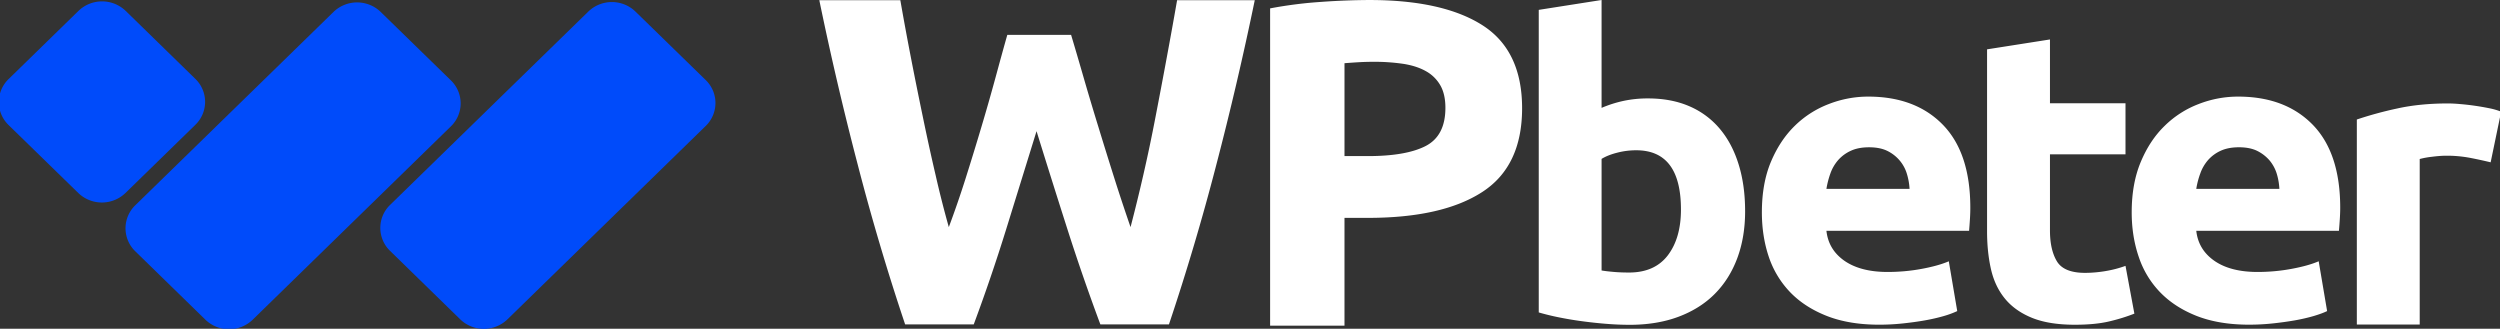 <?xml version="1.0" encoding="UTF-8"?>
<svg xmlns="http://www.w3.org/2000/svg" width="200" height="26.3">
  <rect width="100%" height="100%" fill="#333333" stroke="none"/>
  <path d="m30.454.953 5.616 5.476a2.556 2.556 0 0 1 .001 3.68l-15.859 15.47a2.724 2.724 0 0 1-3.776 0l-5.613-5.475a2.56 2.56 0 0 1 .001-3.683L26.682.953a2.719 2.719 0 0 1 3.772 0Z" style="fill:#004bfa;transform-origin:23.399px 13.23px"></path>
  <path d="m10.054.87 5.571 5.437a2.556 2.556 0 0 1 0 3.682l-5.588 5.451a2.72 2.72 0 0 1-3.773.001L.688 10.006a2.56 2.56 0 0 1 0-3.682L6.278.87a2.726 2.726 0 0 1 3.776 0Z" style="fill:#004bfa;transform-origin:8.107px 8.108px"></path>
  <path d="m50.836.925 5.616 5.474a2.554 2.554 0 0 1 .001 3.682L40.594 25.549a2.721 2.721 0 0 1-3.773.001l-5.613-5.477a2.556 2.556 0 0 1 0-3.682L47.065.925a2.716 2.716 0 0 1 3.771 0Z" style="fill:#004bfa;transform-origin:43.787px 13.201px"></path>
  <path d="M85.687 2.787a341.95 341.95 0 0 1 1.016 3.462c.372 1.283.768 2.61 1.193 3.985a445.47 445.47 0 0 0 1.281 4.115c.405 1.28.83 2.552 1.267 3.82.36-1.381.7-2.767 1.018-4.157.353-1.54.679-3.088.976-4.64.308-1.596.611-3.187.903-4.77.283-1.526.56-3.054.827-4.585h6.213a261.579 261.579 0 0 1-3.088 13.211 188.804 188.804 0 0 1-3.777 12.724h-5.487a171.316 171.316 0 0 1-2.612-7.541 984.215 984.215 0 0 1-2.494-7.917c-.817 2.645-1.637 5.285-2.451 7.917a145.19 145.19 0 0 1-2.573 7.541h-5.488a188.795 188.795 0 0 1-3.778-12.724A258.116 258.116 0 0 1 65.545.017h6.482c.256 1.471.538 3 .845 4.585.306 1.583.629 3.174.96 4.77.329 1.596.668 3.144 1.017 4.64a84.297 84.297 0 0 0 1.056 4.157 81.311 81.311 0 0 0 1.343-3.894c.432-1.37.855-2.74 1.263-4.117.395-1.318.772-2.643 1.133-3.966.345-1.271.657-2.407.941-3.405h5.102ZM109.538.001c3.935 0 6.958.675 9.067 2.024 2.108 1.351 3.163 3.563 3.163 6.635 0 3.096-1.068 5.334-3.201 6.708-2.131 1.377-5.182 2.062-9.144 2.062h-1.864v8.622h-5.95V.671a33.964 33.964 0 0 1 4.117-.522 57.375 57.375 0 0 1 3.812-.148Zm.379 4.943c-.43 0-.855.012-1.276.037-.418.026-.781.052-1.082.076v7.431h1.864c2.056 0 3.606-.273 4.65-.818 1.039-.547 1.559-1.562 1.559-3.048 0-.716-.134-1.314-.399-1.782a2.983 2.983 0 0 0-1.141-1.135c-.496-.284-1.1-.482-1.81-.595a15.873 15.873 0 0 0-2.365-.166Zm24.559 11.82c0-3.162-1.193-4.742-3.578-4.742a6.04 6.04 0 0 0-1.535.196c-.507.13-.918.297-1.237.494v8.926c.252.043.567.08.948.113.382.035.798.051 1.251.051 1.371 0 2.406-.463 3.107-1.384.697-.923 1.044-2.139 1.044-3.654Zm5.133.131c0 1.384-.209 2.634-.625 3.754-.417 1.119-1.018 2.074-1.805 2.865-.787.791-1.756 1.398-2.905 1.828-1.149.429-2.452.643-3.915.643a23.359 23.359 0 0 1-1.909-.083 35.46 35.46 0 0 1-1.957-.214 27.727 27.727 0 0 1-1.841-.312 19.201 19.201 0 0 1-1.552-.382V.789L128.126 0v8.63a9.626 9.626 0 0 1 1.757-.559 9.235 9.235 0 0 1 1.961-.197c1.26 0 2.372.215 3.34.641a6.526 6.526 0 0 1 2.432 1.827c.653.787 1.148 1.737 1.486 2.848.34 1.107.507 2.342.507 3.705Zm1.341.09c0-1.539.239-2.883.721-4.034.485-1.153 1.122-2.114 1.909-2.883a7.887 7.887 0 0 1 2.718-1.743 8.693 8.693 0 0 1 3.157-.597c2.52 0 4.515.753 5.978 2.257 1.463 1.505 2.192 3.717 2.192 6.638 0 .286-.01.596-.032.936-.022.339-.045.644-.066.906h-11.413c.111 1.011.595 1.81 1.451 2.405.858.591 2.005.887 3.442.887.923 0 1.831-.081 2.718-.246.892-.165 1.619-.367 2.179-.608l.675 3.984a7.39 7.39 0 0 1-1.079.397c-.449.13-.952.247-1.502.345-.552.098-1.143.179-1.774.246-.629.067-1.259.1-1.89.1-1.598 0-2.989-.232-4.168-.691-1.185-.464-2.165-1.094-2.942-1.896a7.526 7.526 0 0 1-1.723-2.85c-.368-1.097-.551-2.28-.551-3.553Zm11.815-1.877a5.07 5.07 0 0 0-.22-1.22 2.959 2.959 0 0 0-.576-1.053 3.037 3.037 0 0 0-.98-.761c-.391-.194-.882-.291-1.466-.291-.565 0-1.048.092-1.449.276a3.019 3.019 0 0 0-1.015.741c-.277.319-.488.68-.626 1.073-.145.4-.25.814-.319 1.235h6.651Zm17.771 1.876c0-1.539.243-2.882.727-4.034.483-1.152 1.117-2.114 1.91-2.882a7.873 7.873 0 0 1 2.715-1.744 8.67 8.67 0 0 1 3.157-.596c2.524 0 4.512.753 5.979 2.257 1.46 1.504 2.193 3.716 2.193 6.637 0 .286-.012.596-.034.936-.022.339-.045.644-.069.906h-11.412c.111 1.011.599 1.811 1.453 2.405.856.591 2.003.888 3.445.888.924 0 1.827-.081 2.715-.247.891-.165 1.618-.366 2.18-.608l.674 3.984c-.268.13-.628.264-1.078.397-.452.131-.952.248-1.503.346a26.6 26.6 0 0 1-1.773.245c-.632.067-1.261.1-1.891.1-1.597 0-2.989-.232-4.172-.691-1.181-.464-2.159-1.094-2.936-1.896a7.436 7.436 0 0 1-1.72-2.849c-.374-1.097-.56-2.28-.56-3.554Zm11.815-1.877a5.07 5.07 0 0 0-.214-1.22 3.073 3.073 0 0 0-.573-1.053 3.153 3.153 0 0 0-.982-.76c-.394-.195-.882-.292-1.469-.292-.561 0-1.046.092-1.451.276a3.048 3.048 0 0 0-1.013.741c-.274.319-.487.68-.624 1.074a6.497 6.497 0 0 0-.323 1.234h6.649Zm-23.386-11.16 5.032-.791v5.105h6.043v4.083h-6.043v6.094c0 1.031.185 1.853.557 2.47.371.611 1.12.92 2.246.92.54 0 1.098-.049 1.67-.147a8.908 8.908 0 0 0 1.57-.412l.71 3.821c-.609.241-1.283.451-2.027.626-.743.175-1.655.263-2.732.263-1.377 0-2.513-.183-3.414-.545-.897-.362-1.619-.866-2.158-1.514-.541-.651-.919-1.432-1.134-2.355-.212-.922-.32-1.943-.32-3.062V3.947Zm40.287 9.038a38.456 38.456 0 0 0-1.588-.346 9.998 9.998 0 0 0-1.959-.182c-.315 0-.695.027-1.131.083a6.584 6.584 0 0 0-.997.181V25.96h-5.03V9.56a29.85 29.85 0 0 1 3.192-.873c1.226-.275 2.592-.411 4.103-.411.271 0 .595.016.978.05a20.5 20.5 0 0 1 2.295.328c.333.063.662.157.977.28l-.84 4.051Z" style="fill:#fff"></path>
</svg>
